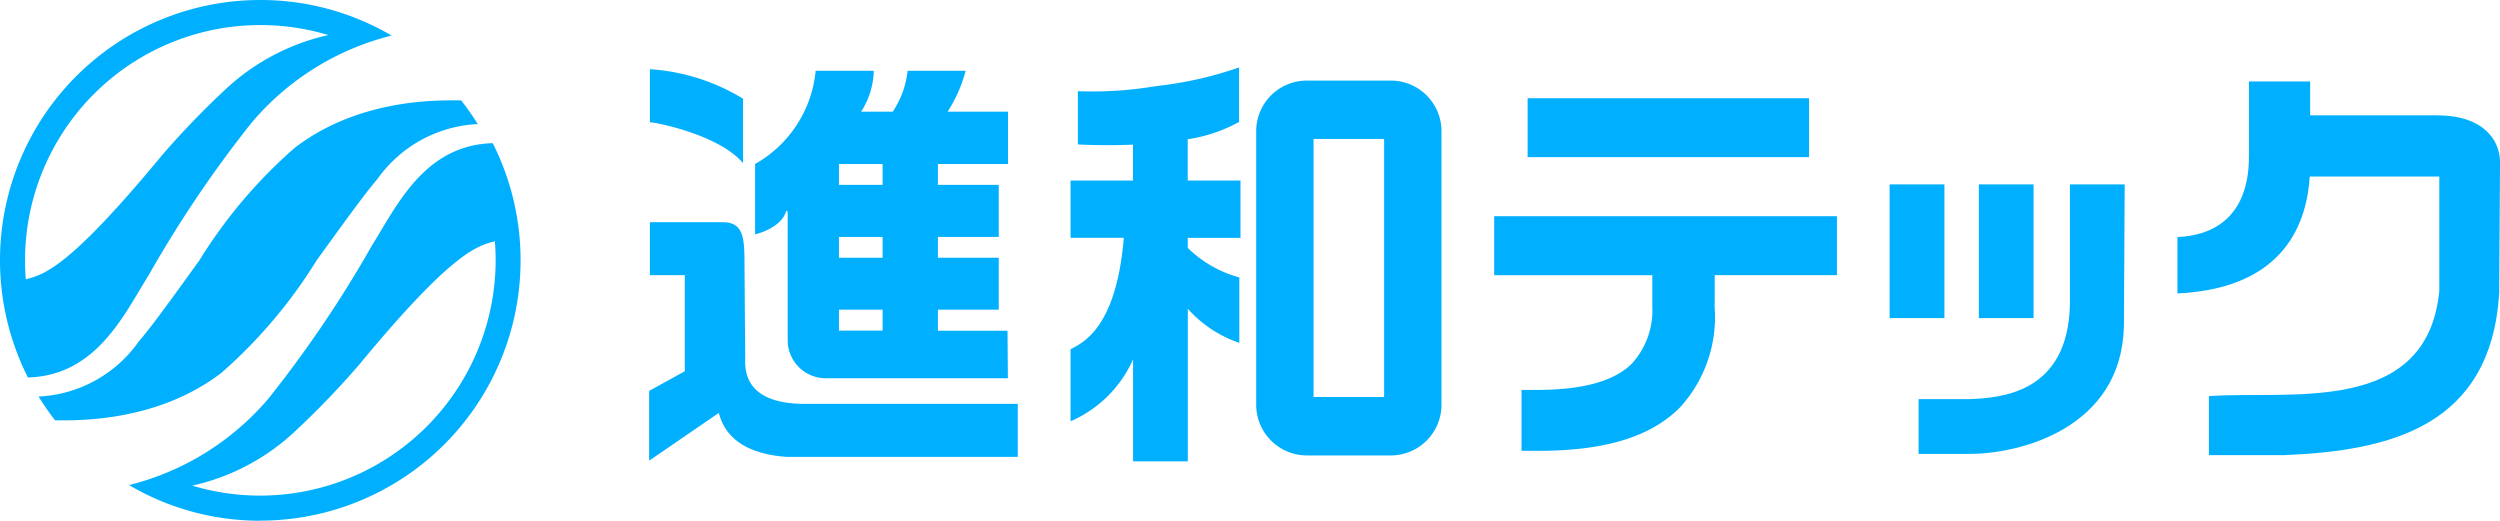 <svg id="header-logo-blue" xmlns="http://www.w3.org/2000/svg" xmlns:xlink="http://www.w3.org/1999/xlink" width="129.64" height="27.001" viewBox="0 0 129.64 27.001">
  <defs>
    <clipPath id="clip-path">
      <rect id="長方形_5046" data-name="長方形 5046" width="129.64" height="27.001"/>
    </clipPath>
  </defs>
  <g id="グループ_17167" data-name="グループ 17167">
    <g id="グループ_17166" data-name="グループ 17166">
      <g id="グループ_17165" data-name="グループ 17165" clip-path="url(#clip-path)">
        <path id="パス_19097" data-name="パス 19097" d="M177.767,23.431l.039-7.369h-2.84v6.214c-.093,4.668-3.659,4.859-5.248,4.922h-2.6v2.84h2.5c2.762.037,8.021-1.342,8.146-6.607" transform="translate(-67.628 -6.5)" fill="#00b0ff"/>
      </g>
    </g>
  </g>
  <g id="グループ_17170" data-name="グループ 17170">
    <g id="グループ_17169" data-name="グループ 17169">
      <g id="グループ_17168" data-name="グループ 17168" clip-path="url(#clip-path)">
        <rect id="長方形_5047" data-name="長方形 5047" width="2.836" height="6.933" transform="translate(102.616 9.562)" fill="#00b0ff"/>
      </g>
    </g>
  </g>
  <g id="グループ_17173" data-name="グループ 17173">
    <g id="グループ_17172" data-name="グループ 17172">
      <g id="グループ_17171" data-name="グループ 17171" clip-path="url(#clip-path)">
        <rect id="長方形_5049" data-name="長方形 5049" width="2.842" height="6.933" transform="translate(97.988 9.562)" fill="#00b0ff"/>
      </g>
    </g>
  </g>
  <g id="グループ_17176" data-name="グループ 17176">
    <g id="グループ_17175" data-name="グループ 17175">
      <g id="グループ_17174" data-name="グループ 17174" clip-path="url(#clip-path)">
        <path id="パス_19098" data-name="パス 19098" d="M116.054,10.043h-3.659V23.427h3.659Zm2.975,13.793a2.631,2.631,0,0,1-2.62,2.621h-4.365a2.631,2.631,0,0,1-2.624-2.621V9.639a2.625,2.625,0,0,1,2.624-2.62h4.365a2.626,2.626,0,0,1,2.62,2.62v14.2" transform="translate(-44.279 -2.84)" fill="#00b0ff"/>
      </g>
    </g>
  </g>
  <g id="グループ_17179" data-name="グループ 17179">
    <g id="グループ_17178" data-name="グループ 17178">
      <g id="グループ_17177" data-name="グループ 17177" clip-path="url(#clip-path)">
        <path id="パス_19099" data-name="パス 19099" d="M102.062,14.708V11.737H99.324V9.6a8,8,0,0,0,2.662-.9V5.874a19.537,19.537,0,0,1-4.327.971,19.784,19.784,0,0,1-4.032.261V9.865s1.167.081,2.859.013v1.86H93.249v2.971H96.01c-.395,4.791-2.211,5.468-2.761,5.781l0,3.732a6.26,6.26,0,0,0,3.241-3.211V26.3h2.839V18.387A6.259,6.259,0,0,0,102,20.155V16.763a6.084,6.084,0,0,1-2.674-1.532v-.52l2.738,0" transform="translate(-37.734 -2.377)" fill="#00b0ff"/>
      </g>
    </g>
  </g>
  <g id="グループ_17182" data-name="グループ 17182">
    <g id="グループ_17181" data-name="グループ 17181">
      <g id="グループ_17180" data-name="グループ 17180" clip-path="url(#clip-path)">
        <path id="パス_19100" data-name="パス 19100" d="M64.7,28.775H75.658v2.746H63.648c-2.748-.2-3.3-1.573-3.494-2.277l-3.611,2.476V28.1l1.848-1.019V22.1H56.583V19.352h3.768c1.1,0,1.138.824,1.138,2.241,0,1.016.037,4.708.037,4.708,0,.468-.273,2.506,3.178,2.475" transform="translate(-22.881 -7.831)" fill="#00b0ff"/>
      </g>
    </g>
  </g>
  <g id="グループ_17185" data-name="グループ 17185">
    <g id="グループ_17184" data-name="グループ 17184">
      <g id="グループ_17183" data-name="グループ 17183" clip-path="url(#clip-path)">
        <path id="パス_19101" data-name="パス 19101" d="M61.439,7.558V10.9C60.261,9.486,57.12,8.815,56.61,8.778V6.028a10.528,10.528,0,0,1,4.829,1.53" transform="translate(-22.908 -2.439)" fill="#00b0ff"/>
      </g>
    </g>
  </g>
  <g id="グループ_17188" data-name="グループ 17188">
    <g id="グループ_17187" data-name="グループ 17187">
      <g id="グループ_17186" data-name="グループ 17186" clip-path="url(#clip-path)">
        <path id="パス_19102" data-name="パス 19102" d="M70.121,11h2.263v1.082H70.121Zm0,3.782h2.263v1.08H70.121Zm0,3.774h2.263v1.084H70.121ZM78.886,11V8.288h-3.13a7.5,7.5,0,0,0,.936-2.118H73.68a4.681,4.681,0,0,1-.77,2.118H71.27a4.106,4.106,0,0,0,.658-2.118H68.912A6.219,6.219,0,0,1,65.773,11v3.652s1.373-.317,1.61-1.22l.08.038v6.672a1.972,1.972,0,0,0,1.964,1.969h9.454l-.019-2.465H75.252V18.556h3.155V15.863H75.252v-1.08h3.155v-2.7H75.252V11h3.633" transform="translate(-26.616 -2.497)" fill="#00b0ff"/>
      </g>
    </g>
  </g>
  <g id="グループ_17191" data-name="グループ 17191">
    <g id="グループ_17190" data-name="グループ 17190">
      <g id="グループ_17189" data-name="グループ 17189" clip-path="url(#clip-path)">
        <rect id="長方形_5056" data-name="長方形 5056" width="14.594" height="3.055" transform="translate(79.216 5.094)" fill="#00b0ff"/>
      </g>
    </g>
  </g>
  <g id="グループ_17194" data-name="グループ 17194">
    <g id="グループ_17193" data-name="グループ 17193">
      <g id="グループ_17192" data-name="グループ 17192" clip-path="url(#clip-path)">
        <path id="パス_19103" data-name="パス 19103" d="M147.922,18.834H130.151v3.057h8.2v1.645a4.089,4.089,0,0,1-1.066,2.946c-.929.918-2.579,1.384-5.145,1.359h-.572V31h.555c3.529.038,6.032-.632,7.633-2.219a6.942,6.942,0,0,0,1.825-5.254l.005-.367v-1.27h6.338V18.834" transform="translate(-52.668 -7.622)" fill="#00b0ff"/>
      </g>
    </g>
  </g>
  <g id="グループ_17197" data-name="グループ 17197">
    <g id="グループ_17196" data-name="グループ 17196">
      <g id="グループ_17195" data-name="グループ 17195" clip-path="url(#clip-path)">
        <path id="パス_19104" data-name="パス 19104" d="M203.247,12.029h-6.719c-.15,2.2-1.128,5.787-6.862,6.062V15.169c3.732-.187,3.708-3.449,3.708-4.3V7.1h3.174V8.856h6.579c2.482,0,3.267,1.356,3.267,2.424l-.043,6.809c-.441,6.887-5.622,8.166-11.2,8.388l-3.854,0V23.415c4.149-.3,11.314,1.056,11.948-5.457V12.029" transform="translate(-76.752 -2.874)" fill="#00b0ff"/>
      </g>
    </g>
  </g>
  <g id="グループ_17200" data-name="グループ 17200">
    <g id="グループ_17199" data-name="グループ 17199">
      <g id="グループ_17198" data-name="グループ 17198" clip-path="url(#clip-path)">
        <path id="パス_19105" data-name="パス 19105" d="M11.688,4.639a43.506,43.506,0,0,0-3.3,3.428c-4.773,5.774-6.075,6.169-7.051,6.416-.024-.323-.039-.653-.039-.982A12.206,12.206,0,0,1,17.026,1.818a11.454,11.454,0,0,0-5.338,2.821M13.5,0A13.494,13.494,0,0,0,1.447,19.573C5,19.479,6.429,16.311,7.717,14.259a60.854,60.854,0,0,1,5.334-7.9,13.9,13.9,0,0,1,7.256-4.515A13.431,13.431,0,0,0,13.5,0" fill="#00b0ff"/>
      </g>
    </g>
  </g>
  <g id="グループ_17203" data-name="グループ 17203">
    <g id="グループ_17202" data-name="グループ 17202">
      <g id="グループ_17201" data-name="グループ 17201" clip-path="url(#clip-path)">
        <path id="パス_19106" data-name="パス 19106" d="M19.861,27.4a43.678,43.678,0,0,0,3.3-3.43c4.771-5.768,6.072-6.162,7.048-6.412.028.323.041.651.041.986A12.216,12.216,0,0,1,14.517,30.229,11.387,11.387,0,0,0,19.861,27.4m-1.816,4.644A13.5,13.5,0,0,0,30.1,12.47c-3.554.1-4.983,3.263-6.269,5.315a61.134,61.134,0,0,1-5.338,7.9A13.89,13.89,0,0,1,11.239,30.2a13.391,13.391,0,0,0,6.806,1.849" transform="translate(-4.548 -5.046)" fill="#00b0ff"/>
      </g>
    </g>
  </g>
  <g id="グループ_17206" data-name="グループ 17206">
    <g id="グループ_17205" data-name="グループ 17205">
      <g id="グループ_17204" data-name="グループ 17204" clip-path="url(#clip-path)">
        <path id="パス_19107" data-name="パス 19107" d="M25.269,8.742c-.876.006-5.17-.2-8.633,2.466A25.55,25.55,0,0,0,11.7,17.038c-1.071,1.481-2.392,3.338-3.146,4.21A6.737,6.737,0,0,1,3.36,24.1a13.509,13.509,0,0,0,.857,1.235c.873-.01,5.167.187,8.632-2.47a25.729,25.729,0,0,0,4.93-5.826h0c1.077-1.485,2.4-3.34,3.154-4.22a6.761,6.761,0,0,1,5.2-2.847,13.773,13.773,0,0,0-.858-1.228" transform="translate(-1.36 -3.537)" fill="#00b0ff"/>
      </g>
    </g>
  </g>
</svg>
